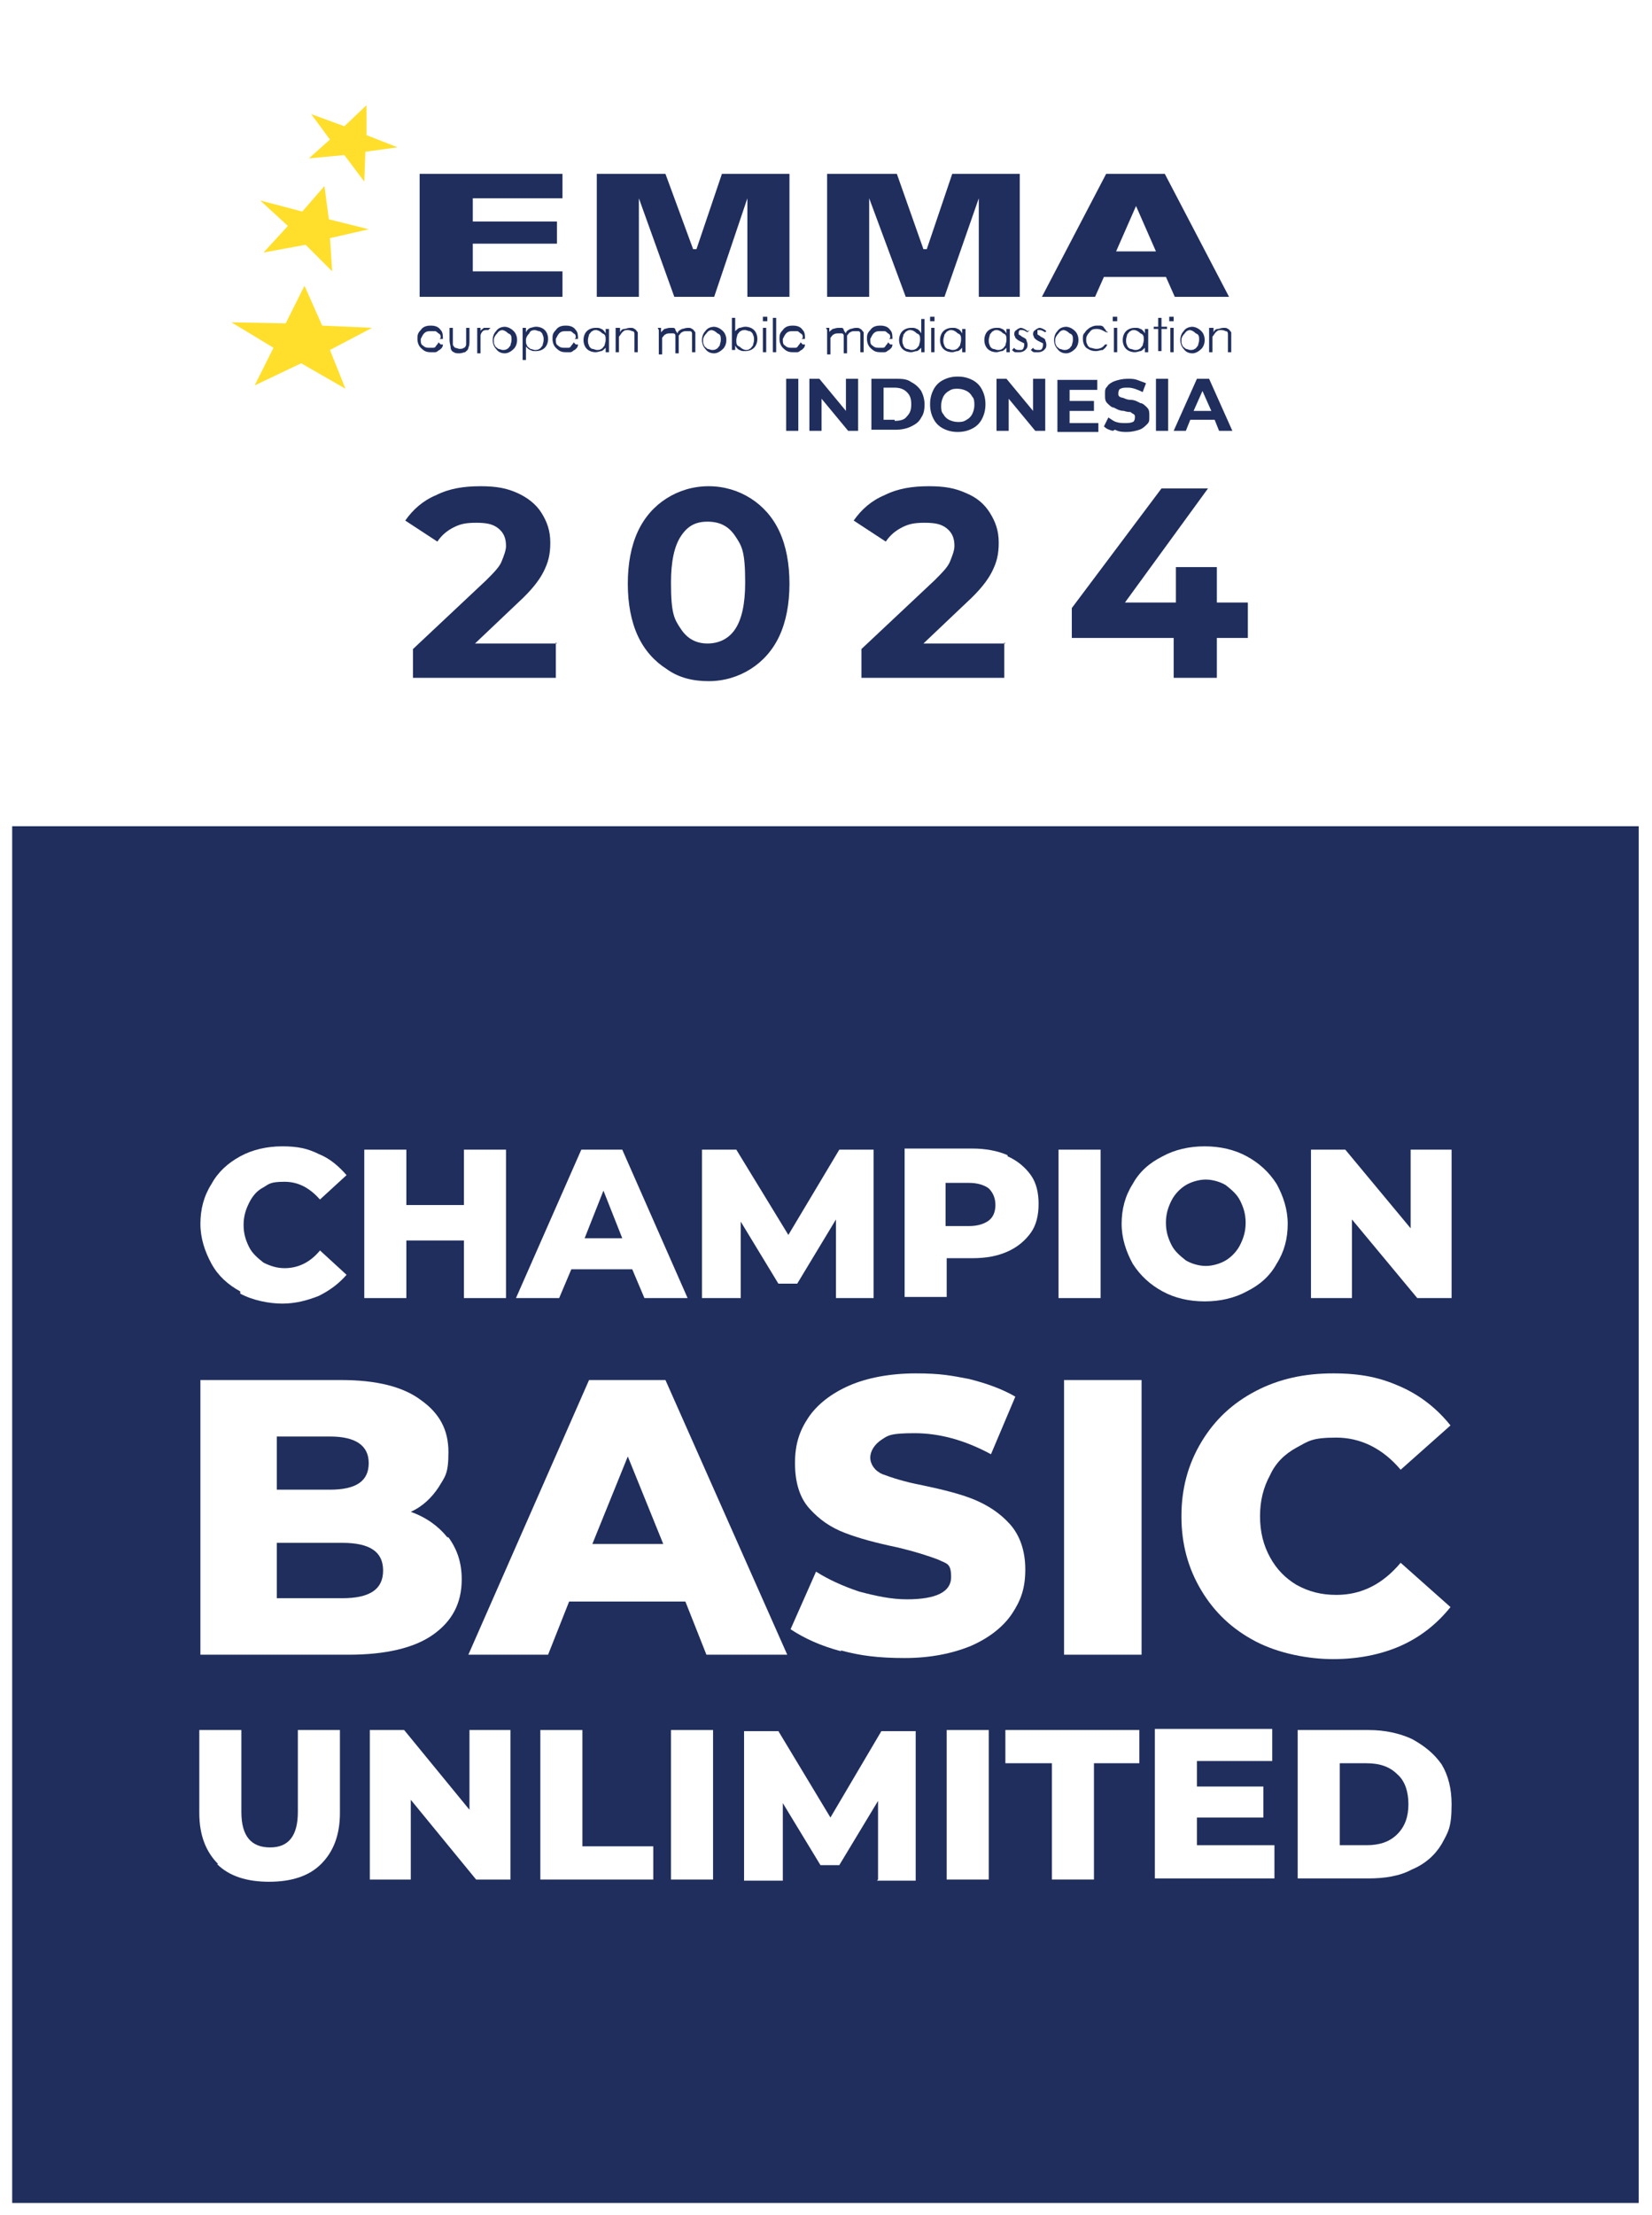 <svg preserveAspectRatio="xMidYMid meet" data-bbox="0 0 149.2 200" viewBox="0 0 149.2 200" xmlns="http://www.w3.org/2000/svg" data-type="color" role="presentation" aria-hidden="true" aria-label="">
	 <g>
		  <path fill="#ffffff" d="M149.2 0v200H0V0z" data-color="1"></path>
		  <path fill="#1f2e5d" d="M148 74.6v124.3H1.1V74.6z" data-color="2"></path>
		  <path d="M21.7 116.6c-1.1-.6-2-1.4-2.6-2.5s-1-2.3-1-3.6.3-2.5 1-3.6c.6-1.1 1.5-1.9 2.6-2.5s2.4-.9 3.8-.9 2.3.2 3.3.7c1 .4 1.8 1.1 2.5 1.9l-2.4 2.2c-.9-1-1.9-1.6-3.2-1.6s-1.4.2-1.9.5c-.6.3-1 .8-1.3 1.4s-.5 1.2-.5 2 .2 1.4.5 2 .8 1 1.3 1.4c.6.3 1.2.5 1.9.5 1.2 0 2.3-.5 3.2-1.6l2.4 2.2c-.7.8-1.5 1.4-2.5 1.9-1 .4-2.1.7-3.3.7s-2.7-.3-3.8-.9Z" fill="#ffffff" data-color="1"></path>
		  <path d="M45.7 103.8v13.4h-3.8V112h-5.2v5.2h-3.8v-13.4h3.8v5h5.2v-5z" fill="#ffffff" data-color="1"></path>
		  <path d="M57.3 114.6h-5.7l-1.1 2.6h-3.9l5.9-13.4h3.7l5.9 13.4h-3.9l-1.1-2.6Zm-1.1-2.8-1.7-4.3-1.7 4.3z" fill="#ffffff" data-color="1"></path>
		  <path d="M75.5 117.2v-7.1l-3.5 5.8h-1.7l-3.4-5.6v6.9h-3.5v-13.4h3.1l4.7 7.7 4.6-7.7h3.1v13.4z" fill="#ffffff" data-color="1"></path>
		  <path d="M91 104.4c.9.4 1.6 1 2.1 1.7s.7 1.6.7 2.6-.2 1.9-.7 2.6-1.2 1.3-2.1 1.7-1.9.6-3.2.6h-2.3v3.5h-3.8v-13.4h6.1c1.2 0 2.3.2 3.2.6Zm-1.7 5.8c.4-.3.6-.8.6-1.4s-.2-1.1-.6-1.5c-.4-.3-1-.5-1.8-.5h-2.1v3.9h2.1c.8 0 1.4-.2 1.8-.5" fill="#ffffff" data-color="1"></path>
		  <path d="M95.6 103.8h3.8v13.4h-3.8z" fill="#ffffff" data-color="1"></path>
		  <path d="M105 116.6c-1.1-.6-2-1.4-2.7-2.5-.6-1.1-1-2.3-1-3.6s.3-2.5 1-3.6c.6-1.1 1.5-1.9 2.7-2.5 1.1-.6 2.4-.9 3.8-.9s2.7.3 3.8.9 2 1.4 2.7 2.5c.6 1.1 1 2.3 1 3.6s-.3 2.5-1 3.6c-.6 1.1-1.5 1.9-2.7 2.5-1.1.6-2.4.9-3.8.9s-2.7-.3-3.8-.9m5.7-2.8c.5-.3 1-.8 1.3-1.4s.5-1.2.5-2-.2-1.4-.5-2-.8-1-1.3-1.4c-.5-.3-1.2-.5-1.8-.5s-1.3.2-1.8.5-1 .8-1.3 1.4-.5 1.2-.5 2 .2 1.4.5 2 .8 1 1.3 1.4c.5.3 1.2.5 1.8.5s1.3-.2 1.8-.5" fill="#ffffff" data-color="1"></path>
		  <path d="M131.1 103.8v13.4H128l-5.9-7.1v7.1h-3.7v-13.4h3.1l5.9 7.1v-7.1z" fill="#ffffff" data-color="1"></path>
		  <path d="M40.5 138.8c.8 1.1 1.2 2.3 1.2 3.8 0 2.2-.9 3.8-2.6 5s-4.3 1.8-7.6 1.8H18.1v-24.8h12.7q4.8 0 7.2 1.8c1.7 1.2 2.5 2.7 2.5 4.7s-.3 2.2-.9 3.2c-.6.9-1.4 1.7-2.5 2.2 1.4.5 2.5 1.3 3.3 2.3ZM25 129.7v4.8h4.8c2.4 0 3.5-.8 3.5-2.4s-1.2-2.4-3.5-2.4zm9.6 12.1c0-1.7-1.2-2.5-3.7-2.5H25v5h5.9c2.5 0 3.7-.8 3.7-2.5" fill="#ffffff" data-color="1"></path>
		  <path d="M61.9 144.6H51.4l-1.9 4.8h-7.2l10.9-24.8h6.9l11 24.8h-7.3zm-2-5.2-3.2-7.9-3.2 7.9z" fill="#ffffff" data-color="1"></path>
		  <path d="M76 149.1c-1.9-.5-3.4-1.2-4.6-2l2.3-5.2q1.65 1.05 3.9 1.8c1.5.4 2.9.7 4.3.7 2.7 0 4-.7 4-2s-.4-1.2-1.2-1.6c-.8-.3-2-.7-3.7-1.1-1.9-.4-3.4-.8-4.7-1.3s-2.3-1.2-3.2-2.2-1.3-2.4-1.3-4.1.4-2.9 1.2-4.1 2.1-2.2 3.7-2.9 3.7-1.1 6-1.1 3.2.2 4.8.5c1.6.4 3 .9 4.2 1.6l-2.2 5.2c-2.4-1.3-4.7-1.9-6.9-1.9s-2.4.2-3 .6-1 1-1 1.6.4 1.2 1.1 1.5c.8.3 2 .7 3.6 1 1.9.4 3.5.8 4.7 1.3s2.3 1.2 3.2 2.2 1.4 2.4 1.4 4.1-.4 2.8-1.2 4-2.1 2.2-3.7 2.9c-1.7.7-3.7 1.1-6 1.1s-4-.2-5.8-.7Z" fill="#ffffff" data-color="1"></path>
		  <path d="M96.1 124.6h7v24.8h-7z" fill="#ffffff" data-color="1"></path>
		  <path d="M113.4 148.2c-2.1-1.1-3.7-2.6-4.9-4.6s-1.8-4.2-1.8-6.7.6-4.7 1.8-6.7 2.8-3.5 4.9-4.6 4.4-1.6 7-1.6 4.3.4 6.1 1.2 3.3 2 4.5 3.5l-4.5 4c-1.6-1.9-3.6-2.9-5.8-2.9s-2.5.3-3.6.9-1.9 1.4-2.4 2.5c-.6 1.1-.9 2.3-.9 3.7s.3 2.6.9 3.7 1.4 1.9 2.4 2.5c1.1.6 2.2.9 3.6.9 2.3 0 4.2-1 5.8-2.9l4.5 4c-1.2 1.5-2.7 2.7-4.5 3.5s-3.9 1.2-6.1 1.2-4.9-.5-7-1.6" fill="#ffffff" data-color="1"></path>
		  <path d="M19.7 168.3c-1.1-1.1-1.7-2.6-1.7-4.6v-7.5h3.8v7.4c0 2.2.9 3.2 2.6 3.2s2.5-1.1 2.5-3.2v-7.4h3.8v7.5c0 2-.6 3.5-1.7 4.6s-2.7 1.6-4.7 1.6-3.6-.5-4.7-1.6Z" fill="#ffffff" data-color="1"></path>
		  <path d="M46.1 156.2v13.5H43l-5.9-7.2v7.2h-3.7v-13.5h3.1l5.9 7.2v-7.2z" fill="#ffffff" data-color="1"></path>
		  <path d="M48.8 156.2h3.8v10.5H59v3H48.8z" fill="#ffffff" data-color="1"></path>
		  <path d="M60.6 156.2h3.8v13.5h-3.8z" fill="#ffffff" data-color="1"></path>
		  <path d="M79.3 169.7v-7.1l-3.5 5.8h-1.7l-3.4-5.6v7h-3.5v-13.5h3.1l4.7 7.8 4.6-7.8h3.1v13.5h-3.5Z" fill="#ffffff" data-color="1"></path>
		  <path d="M85.5 156.2h3.8v13.5h-3.8z" fill="#ffffff" data-color="1"></path>
		  <path d="M94.9 159.2h-4.1v-3h12.1v3h-4.1v10.5H95v-10.5Z" fill="#ffffff" data-color="1"></path>
		  <path d="M115.1 166.7v2.9h-10.8v-13.5h10.6v2.9h-6.8v2.3h6v2.8h-6v2.5h7Z" fill="#ffffff" data-color="1"></path>
		  <path d="M117.2 156.2h6.4c1.5 0 2.8.3 3.9.8 1.1.6 2 1.3 2.7 2.3q.9 1.5.9 3.6c0 2.1-.3 2.5-.9 3.6-.6 1-1.5 1.8-2.7 2.3-1.1.6-2.5.8-3.9.8h-6.4v-13.5Zm6.2 10.4c1.2 0 2.1-.3 2.8-1s1-1.6 1-2.7-.3-2.1-1-2.7c-.7-.7-1.6-1-2.8-1H121v7.4z" fill="#ffffff" data-color="1"></path>
		  <path fill="#ffffff" d="M148 1.1v73.4H1.1V1.1z" data-color="1"></path>
		  <path fill="#ffffff" d="M111.3 15.7v45.5H37.9V15.7z" data-color="1"></path>
		  <path fill="#ffffff" d="M129.4 8.9v58H19.8v-58z" data-color="1"></path>
		  <path fill="#1f2e5d" d="M50.8 17.9v-2.2H37.9v11.1h12.9v-2.3h-8.1V22h7.6v-2h-7.6v-2.1z" data-color="2"></path>
		  <path fill="#1f2e5d" d="M67.5 15.7h-2.3l-2.3 6.8h-.3l-2.5-6.8h-6.2v11.1h3.8v-8.9l3.2 8.9h3.6l3-8.9v8.9h3.8V15.7z" data-color="2"></path>
		  <path fill="#1f2e5d" d="M88.4 15.7H86l-2.3 6.8h-.3L81 15.7h-6.3v11.1h3.8v-8.9l3.3 8.9h3.5l3.1-8.9v8.9h3.7V15.7z" data-color="2"></path>
		  <path d="M106.2 26.8h4.8l-5.8-11.1h-5.3l-5.8 11.1h4.8l.8-1.8h5.6l.8 1.8Zm-5.4-4.1 1.8-4.1 1.8 4.1z" fill="#1f2e5d" data-color="2"></path>
		  <path fill="#ffdf2b" d="m27.5 25.8 1.6 3.6 4.5.2-3.8 2 1.4 3.5-4-2.3-4.2 2 1.7-3.4-3.8-2.3 4.9.1z" data-color="3"></path>
		  <path fill="#ffdf2b" d="m29.3 16.8.4 3 3.6.9-3.5.8.2 3-2.4-2.4-3.8.7 2.2-2.4-2.5-2.3 3.8 1z" data-color="3"></path>
		  <path fill="#ffdf2b" d="M33.1 9.5v2.7l2.8 1.1-2.9.4-.1 2.7-1.8-2.4-3.2.3 1.9-1.7-1.7-2.3 3 1.1z" data-color="3"></path>
		  <path d="M39.8 31.1h.2c0 .3-.2.4-.3.5-.1 0-.2.2-.4.2h-.4c-.4 0-.6-.1-.9-.4-.2-.2-.3-.5-.3-.8s0-.5.3-.8c.2-.3.5-.4.9-.4s.7.1.9.4c.2.2.2.5.2.8h-2c0 .3 0 .5.2.6.2.2.4.2.6.2h.3c.1 0 .2 0 .3-.2 0 0 .2-.2.2-.3Zm0-.6c0-.2 0-.3-.2-.4 0 0-.2-.2-.3-.2h-.4c-.2 0-.4 0-.6.2-.1.1-.2.3-.3.5h1.7Z" fill="#1f2e5d" data-color="2"></path>
		  <path d="M40.6 29.6h.3v1.5c0 .1.1.2.2.3.1 0 .3.1.4.1s.3 0 .4-.1c.1 0 .2-.2.2-.3v-1.5h.3v1.1c0 .3 0 .5-.1.7 0 .2-.2.3-.3.4-.1 0-.3.1-.5.1s-.4 0-.5-.1c-.1 0-.3-.2-.3-.4s-.1-.4-.1-.7z" fill="#1f2e5d" data-color="2"></path>
		  <path d="M43.1 29.6h.3v.3c0-.1.2-.2.3-.3h.6l-.2.2h-.2s-.2 0-.3.1c0 0-.2.2-.2.4v1.6h-.3v-2.2Z" fill="#1f2e5d" data-color="2"></path>
		  <path d="M45.5 29.5c.3 0 .6.1.9.4.2.2.3.5.3.8s-.1.6-.3.8-.5.4-.8.4-.6-.1-.8-.4c-.2-.2-.3-.5-.3-.8s.1-.6.3-.8c.2-.3.5-.4.9-.4Zm0 .3c-.2 0-.4 0-.6.3q-.3.3-.3.6c0 .3 0 .3.1.5 0 .1.2.2.3.3.1 0 .3.1.4.1s.3 0 .4-.1c.1 0 .2-.2.3-.3 0-.1.1-.3.1-.5 0-.3 0-.5-.3-.6q-.3-.3-.6-.3Z" fill="#1f2e5d" data-color="2"></path>
		  <path d="M47.2 29.6h.3v.4c.1-.2.2-.3.4-.4.1 0 .3-.1.5-.1.3 0 .6.1.8.3s.3.5.3.8-.1.6-.3.8-.5.3-.8.3-.3 0-.5-.1c-.1 0-.3-.2-.4-.3v1.2h-.3v-3.1Zm1.2.2c-.2 0-.5 0-.6.3q-.3.3-.3.6c0 .3 0 .3.1.5 0 .1.2.2.3.3.1 0 .3.1.4.1s.3 0 .4-.1c.1 0 .2-.2.3-.3 0-.1.1-.3.1-.5s0-.3-.1-.5c0-.1-.2-.3-.3-.3s-.3-.1-.4-.1Z" fill="#1f2e5d" data-color="2"></path>
		  <path d="M52 31.1h.2c0 .3-.2.4-.3.5-.1 0-.2.2-.4.2h-.4c-.4 0-.6-.1-.9-.4-.2-.2-.3-.5-.3-.8s0-.5.3-.8c.2-.3.5-.4.9-.4s.7.1.9.4c.2.2.2.5.2.8h-2c0 .3 0 .5.2.6.2.2.4.2.6.2h.3c.1 0 .2 0 .3-.2 0 0 .2-.2.2-.3Zm0-.6c0-.2 0-.3-.2-.4 0 0-.2-.2-.3-.2h-.4c-.2 0-.4 0-.6.2-.1.1-.2.3-.3.5h1.7Z" fill="#1f2e5d" data-color="2"></path>
		  <path d="M55 29.6v2.2h-.3v-.4c-.1.1-.3.3-.4.3s-.3.1-.5.1c-.3 0-.6-.1-.8-.3s-.3-.5-.3-.8.1-.6.3-.8.5-.3.8-.3.3 0 .5.1c.1 0 .3.2.4.4v-.4h.3Zm-1.1.2c-.2 0-.3 0-.4.1-.1 0-.2.2-.3.3 0 .1-.1.3-.1.5s0 .3.1.5c0 .1.2.3.3.3s.3.1.4.1.3 0 .4-.1c.1 0 .2-.2.3-.3 0-.1.1-.3.1-.5 0-.3 0-.5-.3-.6q-.3-.3-.6-.3Z" fill="#1f2e5d" data-color="2"></path>
		  <path d="M55.7 29.6h.3v.4c.1-.2.2-.3.4-.3.1 0 .3-.1.5-.1s.3 0 .4.1c.1 0 .2.2.3.3v1.8h-.3v-1.6c0-.1 0-.3-.2-.3 0 0-.2-.1-.4-.1s-.3 0-.5.2c-.1.1-.2.3-.3.4v1.4h-.3v-2.2Z" fill="#1f2e5d" data-color="2"></path>
		  <path d="M59.4 29.6h.3v.4l.3-.3c.1 0 .3-.1.5-.1h.3s.2 0 .2.2c0 0 .1.2.2.3 0-.2.2-.3.4-.4.1 0 .3-.1.5-.1s.3 0 .4.1c.1 0 .2.2.3.3v1.8h-.3v-1.7s0-.2-.2-.2H62c-.1 0-.3 0-.4.1-.1 0-.2.2-.3.3v1.6H61v-1.6s0-.2-.2-.2h-.3c-.1 0-.3 0-.4.1-.1 0-.2.2-.3.3V32h-.3v-2.2Z" fill="#1f2e5d" data-color="2"></path>
		  <path d="M64.4 29.5c.3 0 .6.1.9.4.2.2.3.5.3.8s-.1.6-.3.8-.5.4-.8.4-.6-.1-.8-.4c-.2-.2-.3-.5-.3-.8s.1-.6.3-.8c.2-.3.5-.4.9-.4Zm0 .3c-.2 0-.4 0-.6.3q-.3.3-.3.6c0 .3 0 .3.1.5 0 .1.2.2.3.3.1 0 .3.1.4.1s.3 0 .4-.1c.1 0 .2-.2.3-.3 0-.1.1-.3.1-.5 0-.3 0-.5-.3-.6q-.3-.3-.6-.3Z" fill="#1f2e5d" data-color="2"></path>
		  <path d="M66.1 31.8v-3.1h.3v1.2c.1-.1.3-.3.4-.3s.3-.1.5-.1c.3 0 .6.1.8.3s.3.5.3.8-.1.6-.3.8-.5.3-.8.3-.3 0-.5-.1c-.1 0-.3-.2-.4-.4v.4h-.3Zm1.2-.2c.2 0 .3 0 .4-.1.1 0 .2-.2.3-.3 0-.1.1-.3.1-.5s0-.3-.1-.5c0-.1-.2-.3-.3-.3s-.3-.1-.4-.1-.3 0-.4.1c-.1 0-.2.2-.3.3 0 .1-.1.3-.1.5 0 .3 0 .5.3.6q.3.3.6.3Z" fill="#1f2e5d" data-color="2"></path>
		  <path d="M69.1 28.6h.2v.4h-.4v-.4zm-.2 1h.3v2.2h-.3z" fill="#1f2e5d" data-color="2"></path>
		  <path d="M69.8 28.7h.3v3.1h-.3z" fill="#1f2e5d" data-color="2"></path>
		  <path d="M72.5 31.1h.2c0 .3-.2.4-.3.5-.1 0-.2.2-.4.2h-.4c-.4 0-.6-.1-.9-.4-.2-.2-.3-.5-.3-.8s0-.5.3-.8c.2-.3.5-.4.9-.4s.7.1.9.4c.2.2.2.5.2.8h-2c0 .3 0 .5.2.6.2.2.4.2.6.2h.3c.1 0 .2 0 .3-.2 0 0 .2-.2.2-.3Zm0-.6c0-.2 0-.3-.2-.4 0 0-.2-.2-.3-.2h-.4c-.2 0-.4 0-.6.2-.1.1-.2.3-.3.5h1.7Z" fill="#1f2e5d" data-color="2"></path>
		  <path d="M74.6 29.6h.3v.4c0-.1.2-.2.3-.3.1 0 .3-.1.5-.1h.3s.2 0 .2.2c0 0 .1.2.2.3 0-.2.2-.3.4-.4.1 0 .3-.1.5-.1s.3 0 .4.1c.1 0 .2.2.3.3v1.8h-.3v-1.7s0-.2-.2-.2h-.3c-.1 0-.3 0-.4.1-.1 0-.2.2-.3.3v1.6h-.3v-1.6s0-.2-.2-.2h-.3c-.1 0-.3 0-.4.1-.1 0-.2.2-.3.3V32h-.3v-2.2Z" fill="#1f2e5d" data-color="2"></path>
		  <path d="M80.4 31.1h.2c0 .3-.2.4-.3.5-.1 0-.2.2-.4.2h-.4c-.4 0-.6-.1-.9-.4-.2-.2-.3-.5-.3-.8s0-.5.3-.8c.2-.3.5-.4.9-.4s.7.1.9.4c.2.2.2.5.2.8h-2c0 .3 0 .5.2.6.2.2.4.2.6.2h.3c.1 0 .2 0 .3-.2 0 0 .2-.2.2-.3Zm0-.6c0-.2 0-.3-.2-.4 0 0-.2-.2-.3-.2h-.4c-.2 0-.4 0-.6.2-.1.1-.2.3-.3.5h1.7Z" fill="#1f2e5d" data-color="2"></path>
		  <path d="M83.5 28.7v3.1h-.3v-.4c-.1.1-.3.3-.4.3-.2 0-.3.1-.5.1-.3 0-.6-.1-.8-.3s-.3-.5-.3-.8.1-.6.3-.8.5-.3.8-.3.3 0 .5.1c.1 0 .3.2.4.4v-1.3h.3Zm-1.2 1.1c-.2 0-.3 0-.4.1-.1 0-.2.2-.3.3 0 .1-.1.3-.1.5s0 .3.1.5c0 .1.2.3.3.3s.3.1.4.1.3 0 .4-.1c.1 0 .2-.2.3-.3 0-.1.1-.3.1-.5 0-.3 0-.5-.3-.6q-.3-.3-.6-.3Z" fill="#1f2e5d" data-color="2"></path>
		  <path d="M84.2 28.6h.2v.4H84v-.4zm-.1 1h.3v2.2h-.3z" fill="#1f2e5d" data-color="2"></path>
		  <path d="M87.2 29.6v2.2h-.3v-.4c-.1.1-.3.3-.4.3-.2 0-.3.1-.5.1-.3 0-.6-.1-.8-.3s-.3-.5-.3-.8.1-.6.3-.8.5-.3.8-.3.3 0 .5.1c.1 0 .3.2.4.4v-.4h.3Zm-1.2.2c-.2 0-.3 0-.4.1-.1 0-.2.2-.3.3 0 .1-.1.3-.1.5s0 .3.1.5c0 .1.2.3.3.3s.3.1.4.1.3 0 .4-.1c.1 0 .2-.2.3-.3 0-.1.1-.3.1-.5 0-.3 0-.5-.3-.6q-.3-.3-.6-.3Z" fill="#1f2e5d" data-color="2"></path>
		  <path d="M91.2 29.6v2.2h-.3v-.4c-.1.1-.3.3-.4.3-.2 0-.3.1-.5.1-.3 0-.6-.1-.8-.3s-.3-.5-.3-.8.1-.6.3-.8.5-.3.8-.3.3 0 .5.1c.1 0 .3.2.4.4v-.4h.3Zm-1.1.2c-.2 0-.3 0-.4.1-.1 0-.2.2-.3.3 0 .1-.1.3-.1.5s0 .3.1.5c0 .1.2.3.3.3s.3.1.4.1.3 0 .4-.1c.1 0 .2-.2.3-.3 0-.1.1-.3.1-.5 0-.3 0-.5-.3-.6q-.3-.3-.6-.3Z" fill="#1f2e5d" data-color="2"></path>
		  <path d="m93 29.8-.2.2c-.2-.1-.3-.2-.5-.2h-.2s-.1.1-.1.2v.2s.2.1.3.2c.2.1.4.2.4.3s.1.2.1.4 0 .3-.2.5c-.1.1-.3.2-.5.2h-.4c-.1 0-.2-.1-.3-.2l.2-.2c.1.2.3.2.5.2s.2 0 .3-.1c0 0 .1-.2.1-.3V31l-.4-.2c-.2-.1-.3-.2-.4-.3 0-.1-.1-.2-.1-.3s0-.3.2-.4c.1-.1.3-.2.4-.2s.4.1.6.3Z" fill="#1f2e5d" data-color="2"></path>
		  <path d="m94.6 29.8-.2.2c-.2-.1-.3-.2-.5-.2h-.2v.4s.2.1.3.2c.2.1.4.2.4.3s.1.2.1.4 0 .3-.2.5c-.1.1-.3.2-.5.2h-.4c-.1 0-.2-.1-.3-.2l.2-.2c.1.2.3.2.5.2s.2 0 .3-.1c0 0 .1-.2.1-.3V31l-.4-.2c-.2-.1-.3-.2-.4-.3 0-.1-.1-.2-.1-.3s0-.3.2-.4c.1-.1.3-.2.4-.2s.4.1.6.3Z" fill="#1f2e5d" data-color="2"></path>
		  <path d="M96.2 29.5c.3 0 .6.1.9.4.2.2.3.5.3.8s-.1.6-.3.8-.5.4-.8.4-.6-.1-.8-.4c-.2-.2-.3-.5-.3-.8s.1-.6.3-.8c.2-.3.5-.4.9-.4Zm0 .3c-.2 0-.4 0-.6.3q-.3.3-.3.6c0 .3 0 .3.1.5 0 .1.2.2.3.3.1 0 .3.1.4.1s.3 0 .4-.1c.1 0 .2-.2.3-.3 0-.1.1-.3.1-.5 0-.3 0-.5-.3-.6q-.3-.3-.6-.3Z" fill="#1f2e5d" data-color="2"></path>
		  <path d="M100.1 30h-.2c-.2-.1-.5-.3-.8-.3s-.5 0-.7.3q-.3.3-.3.6c0 .3 0 .3.1.5 0 .1.2.3.3.3s.3.1.5.1c.3 0 .6-.1.8-.4h.2c-.1.3-.3.4-.4.5-.2 0-.4.1-.6.1-.4 0-.6-.1-.9-.3-.2-.2-.3-.5-.3-.8s0-.4.2-.6c.1-.2.3-.3.4-.4.2-.1.4-.2.6-.2h.4c.1 0 .3.1.3.2 0 0 .2.2.2.3Z" fill="#1f2e5d" data-color="2"></path>
		  <path d="M100.7 28.6h.2v.4h-.4v-.4zm-.1 1h.3v2.2h-.3z" fill="#1f2e5d" data-color="2"></path>
		  <path d="M103.7 29.6v2.2h-.3v-.4c-.1.1-.3.3-.4.3s-.3.1-.5.1c-.3 0-.6-.1-.8-.3s-.3-.5-.3-.8.1-.6.3-.8.5-.3.8-.3.3 0 .5.1c.1 0 .3.2.4.4v-.4h.3Zm-1.2.2c-.2 0-.3 0-.4.1-.1 0-.2.2-.3.3 0 .1-.1.3-.1.5s0 .3.1.5c0 .1.2.3.3.3s.3.1.4.1.3 0 .4-.1c.1 0 .2-.2.3-.3 0-.1.1-.3.1-.5 0-.3 0-.5-.3-.6q-.3-.3-.6-.3Z" fill="#1f2e5d" data-color="2"></path>
		  <path d="M104.6 28.7h.3v.8h.5v.2h-.5v2h-.3v-2h-.4v-.2h.4z" fill="#1f2e5d" data-color="2"></path>
		  <path d="M105.8 28.6h.2v.4h-.4v-.4zm-.1 1h.3v2.2h-.3z" fill="#1f2e5d" data-color="2"></path>
		  <path d="M107.6 29.5c.3 0 .6.1.9.4.2.2.3.5.3.8s-.1.6-.3.8-.5.4-.8.4-.6-.1-.8-.4c-.2-.2-.3-.5-.3-.8s.1-.6.3-.8c.2-.3.5-.4.9-.4Zm0 .3c-.2 0-.4 0-.6.3q-.3.3-.3.6c0 .3 0 .3.1.5 0 .1.2.2.3.3.1 0 .3.1.4.1s.3 0 .4-.1c.1 0 .2-.2.3-.3 0-.1.1-.3.1-.5 0-.3 0-.5-.3-.6q-.3-.3-.6-.3Z" fill="#1f2e5d" data-color="2"></path>
		  <path d="M109.3 29.6h.3v.4c.1-.2.2-.3.4-.3.1 0 .3-.1.5-.1s.3 0 .4.1c.1 0 .2.2.3.3v1.8h-.3v-1.6c0-.1 0-.3-.2-.3 0 0-.2-.1-.4-.1s-.3 0-.5.2c-.1.1-.2.3-.3.4v1.4h-.3v-2.2Z" fill="#1f2e5d" data-color="2"></path>
		  <path d="M71 34.2h1.1v4.7H71z" fill="#1f2e5d" data-color="2"></path>
		  <path d="M77.5 34.2v4.7h-.9L74.2 36v2.9h-1.1v-4.7h.9l2.4 2.9v-2.9z" fill="#1f2e5d" data-color="2"></path>
		  <path d="M78.7 34.2h2.2c.5 0 1 0 1.4.3.4.2.7.5.9.8q.3.6.3 1.2c0 .6-.1.9-.3 1.2-.2.4-.5.6-.9.8s-.9.3-1.4.3h-2.2v-4.7Zm2.1 3.8c.5 0 .9-.1 1.1-.4.3-.3.4-.6.4-1.1s-.1-.8-.4-1.1-.7-.4-1.1-.4h-1v2.9h1Z" fill="#1f2e5d" data-color="2"></path>
		  <path d="M85.2 38.7q-.6-.3-.9-.9c-.2-.4-.3-.8-.3-1.3s.1-.9.3-1.3q.3-.6.9-.9c.4-.2.8-.3 1.3-.3s.9.1 1.3.3q.6.3.9.9c.2.4.3.8.3 1.3s-.1.9-.3 1.3q-.3.6-.9.9c-.4.2-.8.3-1.3.3s-.9-.1-1.3-.3m2.1-.8c.2-.1.4-.3.5-.5s.2-.5.2-.8 0-.6-.2-.8c-.1-.2-.3-.4-.5-.5s-.5-.2-.8-.2-.5 0-.8.2c-.2.1-.4.3-.5.5s-.2.5-.2.8 0 .6.2.8c.1.2.3.4.5.5s.5.2.8.2.5 0 .8-.2" fill="#1f2e5d" data-color="2"></path>
		  <path d="M94.4 34.2v4.7h-.9L91.1 36v2.9H90v-4.7h.9l2.4 2.9v-2.9z" fill="#1f2e5d" data-color="2"></path>
		  <path d="M99.2 38.1v.9h-3.7v-4.7h3.6v.9h-2.5v1h2.2v.9h-2.2v1.1h2.6Z" fill="#1f2e5d" data-color="2"></path>
		  <path d="M100.5 38.9c-.4-.1-.6-.2-.8-.4l.4-.8c.2.1.4.3.7.4s.6.1.8.1.5 0 .7-.1c.1 0 .2-.2.2-.4s0-.2-.1-.3c0 0-.2-.1-.3-.2-.1 0-.3 0-.6-.1-.4 0-.7-.2-.9-.3-.2 0-.4-.2-.6-.4s-.2-.4-.2-.8 0-.5.2-.7c.1-.2.4-.4.7-.5s.7-.2 1.1-.2.6 0 .9.1.5.2.8.3l-.3.8c-.4-.2-.9-.4-1.3-.4s-.5 0-.7.1c-.1 0-.2.2-.2.4s0 .3.3.4c.2 0 .4.2.8.2s.7.2.9.3c.2 0 .4.2.6.4s.2.4.2.8 0 .5-.2.7-.4.4-.7.5-.7.2-1.1.2-.7 0-1.1-.2Z" fill="#1f2e5d" data-color="2"></path>
		  <path d="M104.4 34.2h1.1v4.7h-1.1z" fill="#1f2e5d" data-color="2"></path>
		  <path d="M109.7 37.9h-2.2l-.4 1H106l2.1-4.7h1.1l2.1 4.7h-1.2zm-.3-.8-.8-1.8-.8 1.8h1.5Z" fill="#1f2e5d" data-color="2"></path>
		  <path d="M50.2 58v3.2H37.3v-2.6l6.6-6.2c.7-.7 1.2-1.2 1.4-1.7s.4-1 .4-1.4c0-.7-.2-1.2-.7-1.6s-1.1-.5-2-.5-1.4.1-2 .4-1.1.7-1.5 1.3L36.6 47c.7-1 1.6-1.8 2.8-2.3 1.2-.6 2.5-.8 4-.8s2.4.2 3.3.6 1.7 1 2.2 1.8.8 1.6.8 2.7-.2 1.8-.6 2.6-1.1 1.7-2.3 2.8l-3.9 3.7h7.4Z" fill="#1f2e5d" data-color="2"></path>
		  <path d="M60.2 60.4c-1.1-.7-2-1.7-2.6-3s-.9-2.9-.9-4.7.3-3.4.9-4.7 1.5-2.3 2.6-3 2.4-1.1 3.8-1.1 2.7.4 3.8 1.1 2 1.7 2.6 3 .9 2.9.9 4.7-.3 3.4-.9 4.7-1.5 2.3-2.6 3-2.4 1.1-3.8 1.1-2.7-.3-3.8-1.1m6.2-3.6q.9-1.35.9-4.2c0-2.85-.3-3.3-.9-4.2s-1.4-1.3-2.5-1.3-1.8.4-2.4 1.3q-.9 1.35-.9 4.2c0 2.85.3 3.3.9 4.2s1.4 1.3 2.4 1.3 1.9-.4 2.5-1.3" fill="#1f2e5d" data-color="2"></path>
		  <path d="M90.7 58v3.2H77.8v-2.6l6.6-6.2c.7-.7 1.2-1.2 1.4-1.7s.4-1 .4-1.4c0-.7-.2-1.2-.7-1.6s-1.1-.5-2-.5-1.4.1-2 .4-1.1.7-1.5 1.3L77.1 47c.7-1 1.6-1.8 2.8-2.3 1.2-.6 2.5-.8 4-.8s2.4.2 3.3.6c1 .4 1.7 1 2.2 1.8s.8 1.6.8 2.7-.2 1.8-.6 2.6-1.1 1.7-2.3 2.8l-3.9 3.7h7.4Z" fill="#1f2e5d" data-color="2"></path>
		  <path d="M112.7 57.6h-2.8v3.6H106v-3.6h-9.2v-2.7l8.1-10.8h4.2l-7.5 10.3h4.6v-3.2h3.7v3.2h2.8z" fill="#1f2e5d" data-color="2"></path>
	 </g>
</svg>